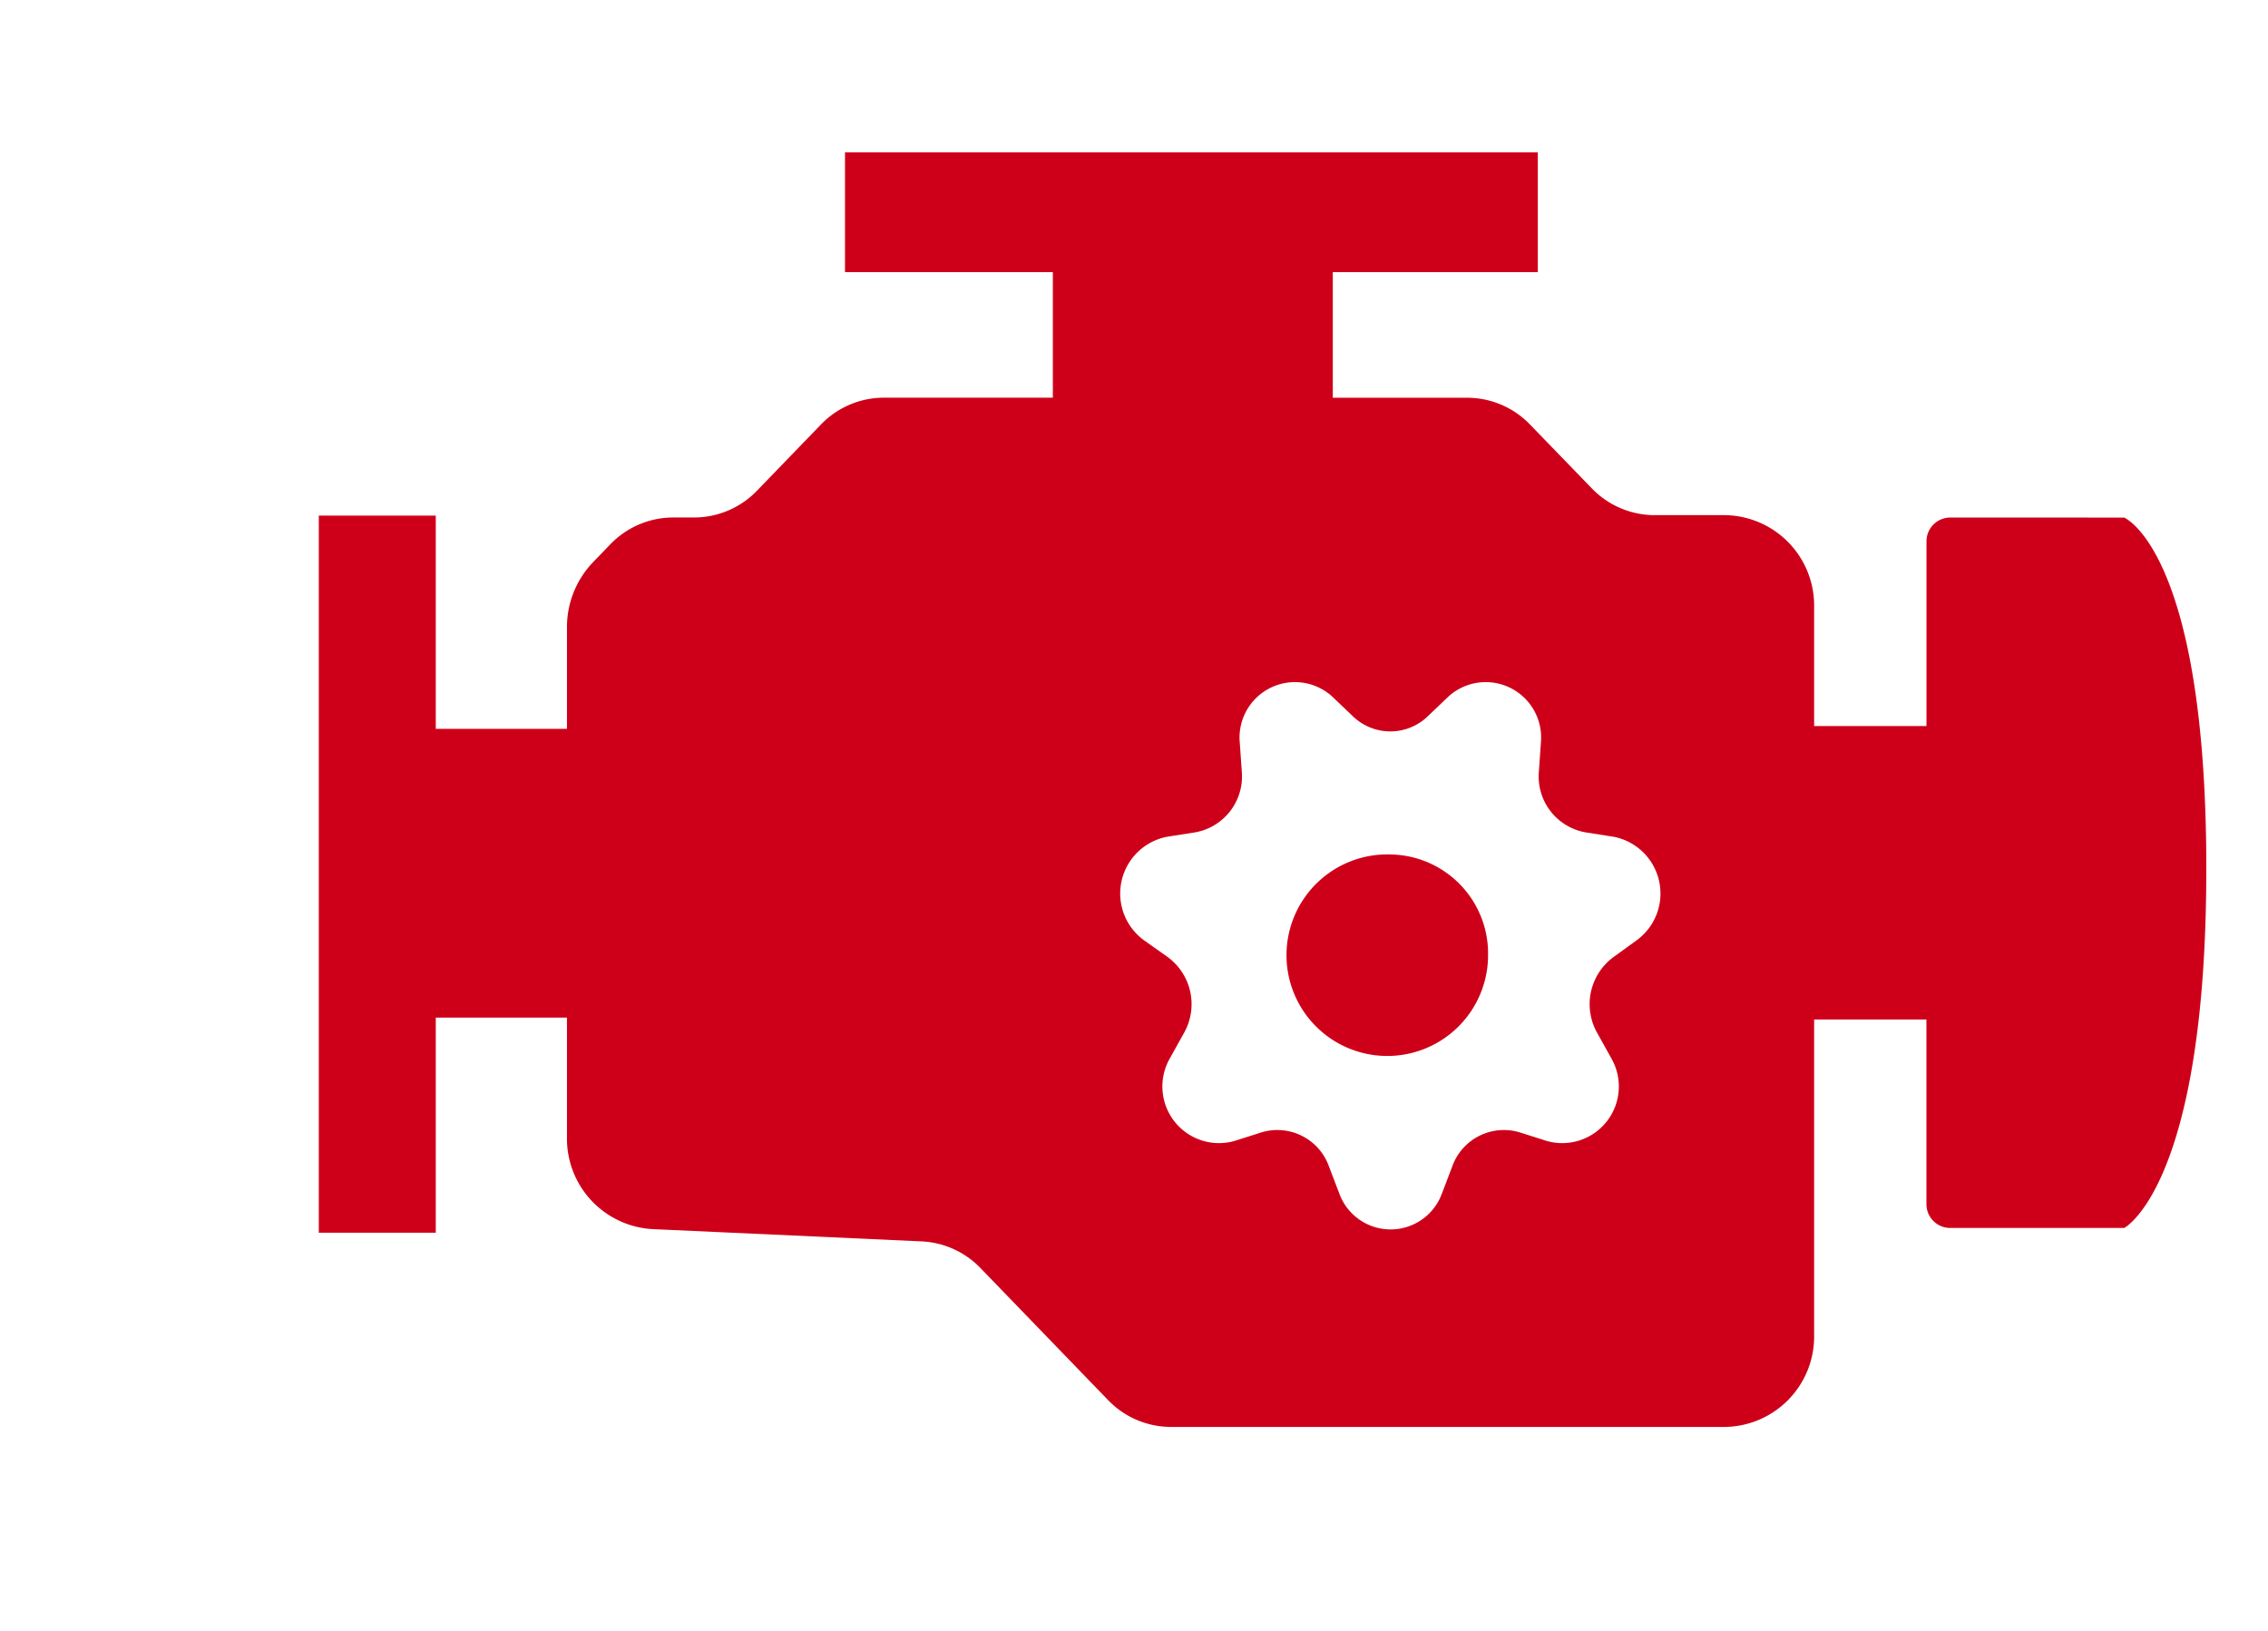 <svg xmlns="http://www.w3.org/2000/svg" width="36.838" height="26.5" viewBox="0 0 36.838 26.5">
  <g transform="translate(6.447 3.603)">
    <g transform="translate(-6.447 -3.603)">
      <path d="M27.375,4.932H25.493a.387.387,0,0,0-.38.393V8.319H23.288V6.387a1.469,1.469,0,0,0-1.443-1.494h-1.15a1.419,1.419,0,0,1-1.02-.437l-1-1.033a1.419,1.419,0,0,0-1.02-.437H15.47V.946H18.8V-1H7.547V.946h3.376V2.985H8.175a1.419,1.419,0,0,0-1.02.437L6.119,4.494a1.419,1.419,0,0,1-1.02.437H4.754a1.419,1.419,0,0,0-1.02.437l-.28.29a1.521,1.521,0,0,0-.423,1.056v1.65H.9V4.9H-1V16.549H.9V13.055H3.031V15A1.472,1.472,0,0,0,4.41,16.49l4.384.2a1.421,1.421,0,0,1,.956.436l2.069,2.141a1.419,1.419,0,0,0,1.02.437h9.006a1.469,1.469,0,0,0,1.443-1.494V13.085h1.824v2.994a.387.387,0,0,0,.38.393h2.833s1.333-.69,1.333-5.839-1.333-5.7-1.333-5.7m-8.292,7.136a.949.949,0,0,0-.271,1.23l.228.41a.92.92,0,0,1-1.041,1.351l-.437-.139a.89.89,0,0,0-1.1.547l-.168.44a.887.887,0,0,1-1.67,0l-.168-.44a.89.89,0,0,0-1.1-.547l-.437.139a.92.92,0,0,1-1.041-1.351l.228-.41a.949.949,0,0,0-.271-1.23l-.377-.267a.939.939,0,0,1,.372-1.685l.452-.071a.922.922,0,0,0,.76-.986l-.033-.472a.9.9,0,0,1,1.5-.75l.336.321a.876.876,0,0,0,1.219,0l.336-.321a.9.9,0,0,1,1.5.75l-.033.472a.922.922,0,0,0,.76.986l.452.071a.939.939,0,0,1,.372,1.685" transform="translate(6.178 3.475)" fill="#CE0019"/>
      <path d="M266.372,179.761a1.637,1.637,0,1,0,1.581,1.636,1.609,1.609,0,0,0-1.581-1.636" transform="translate(-243.783 -165.881)" fill="#CE0019"/>
    </g>
  </g>
</svg>